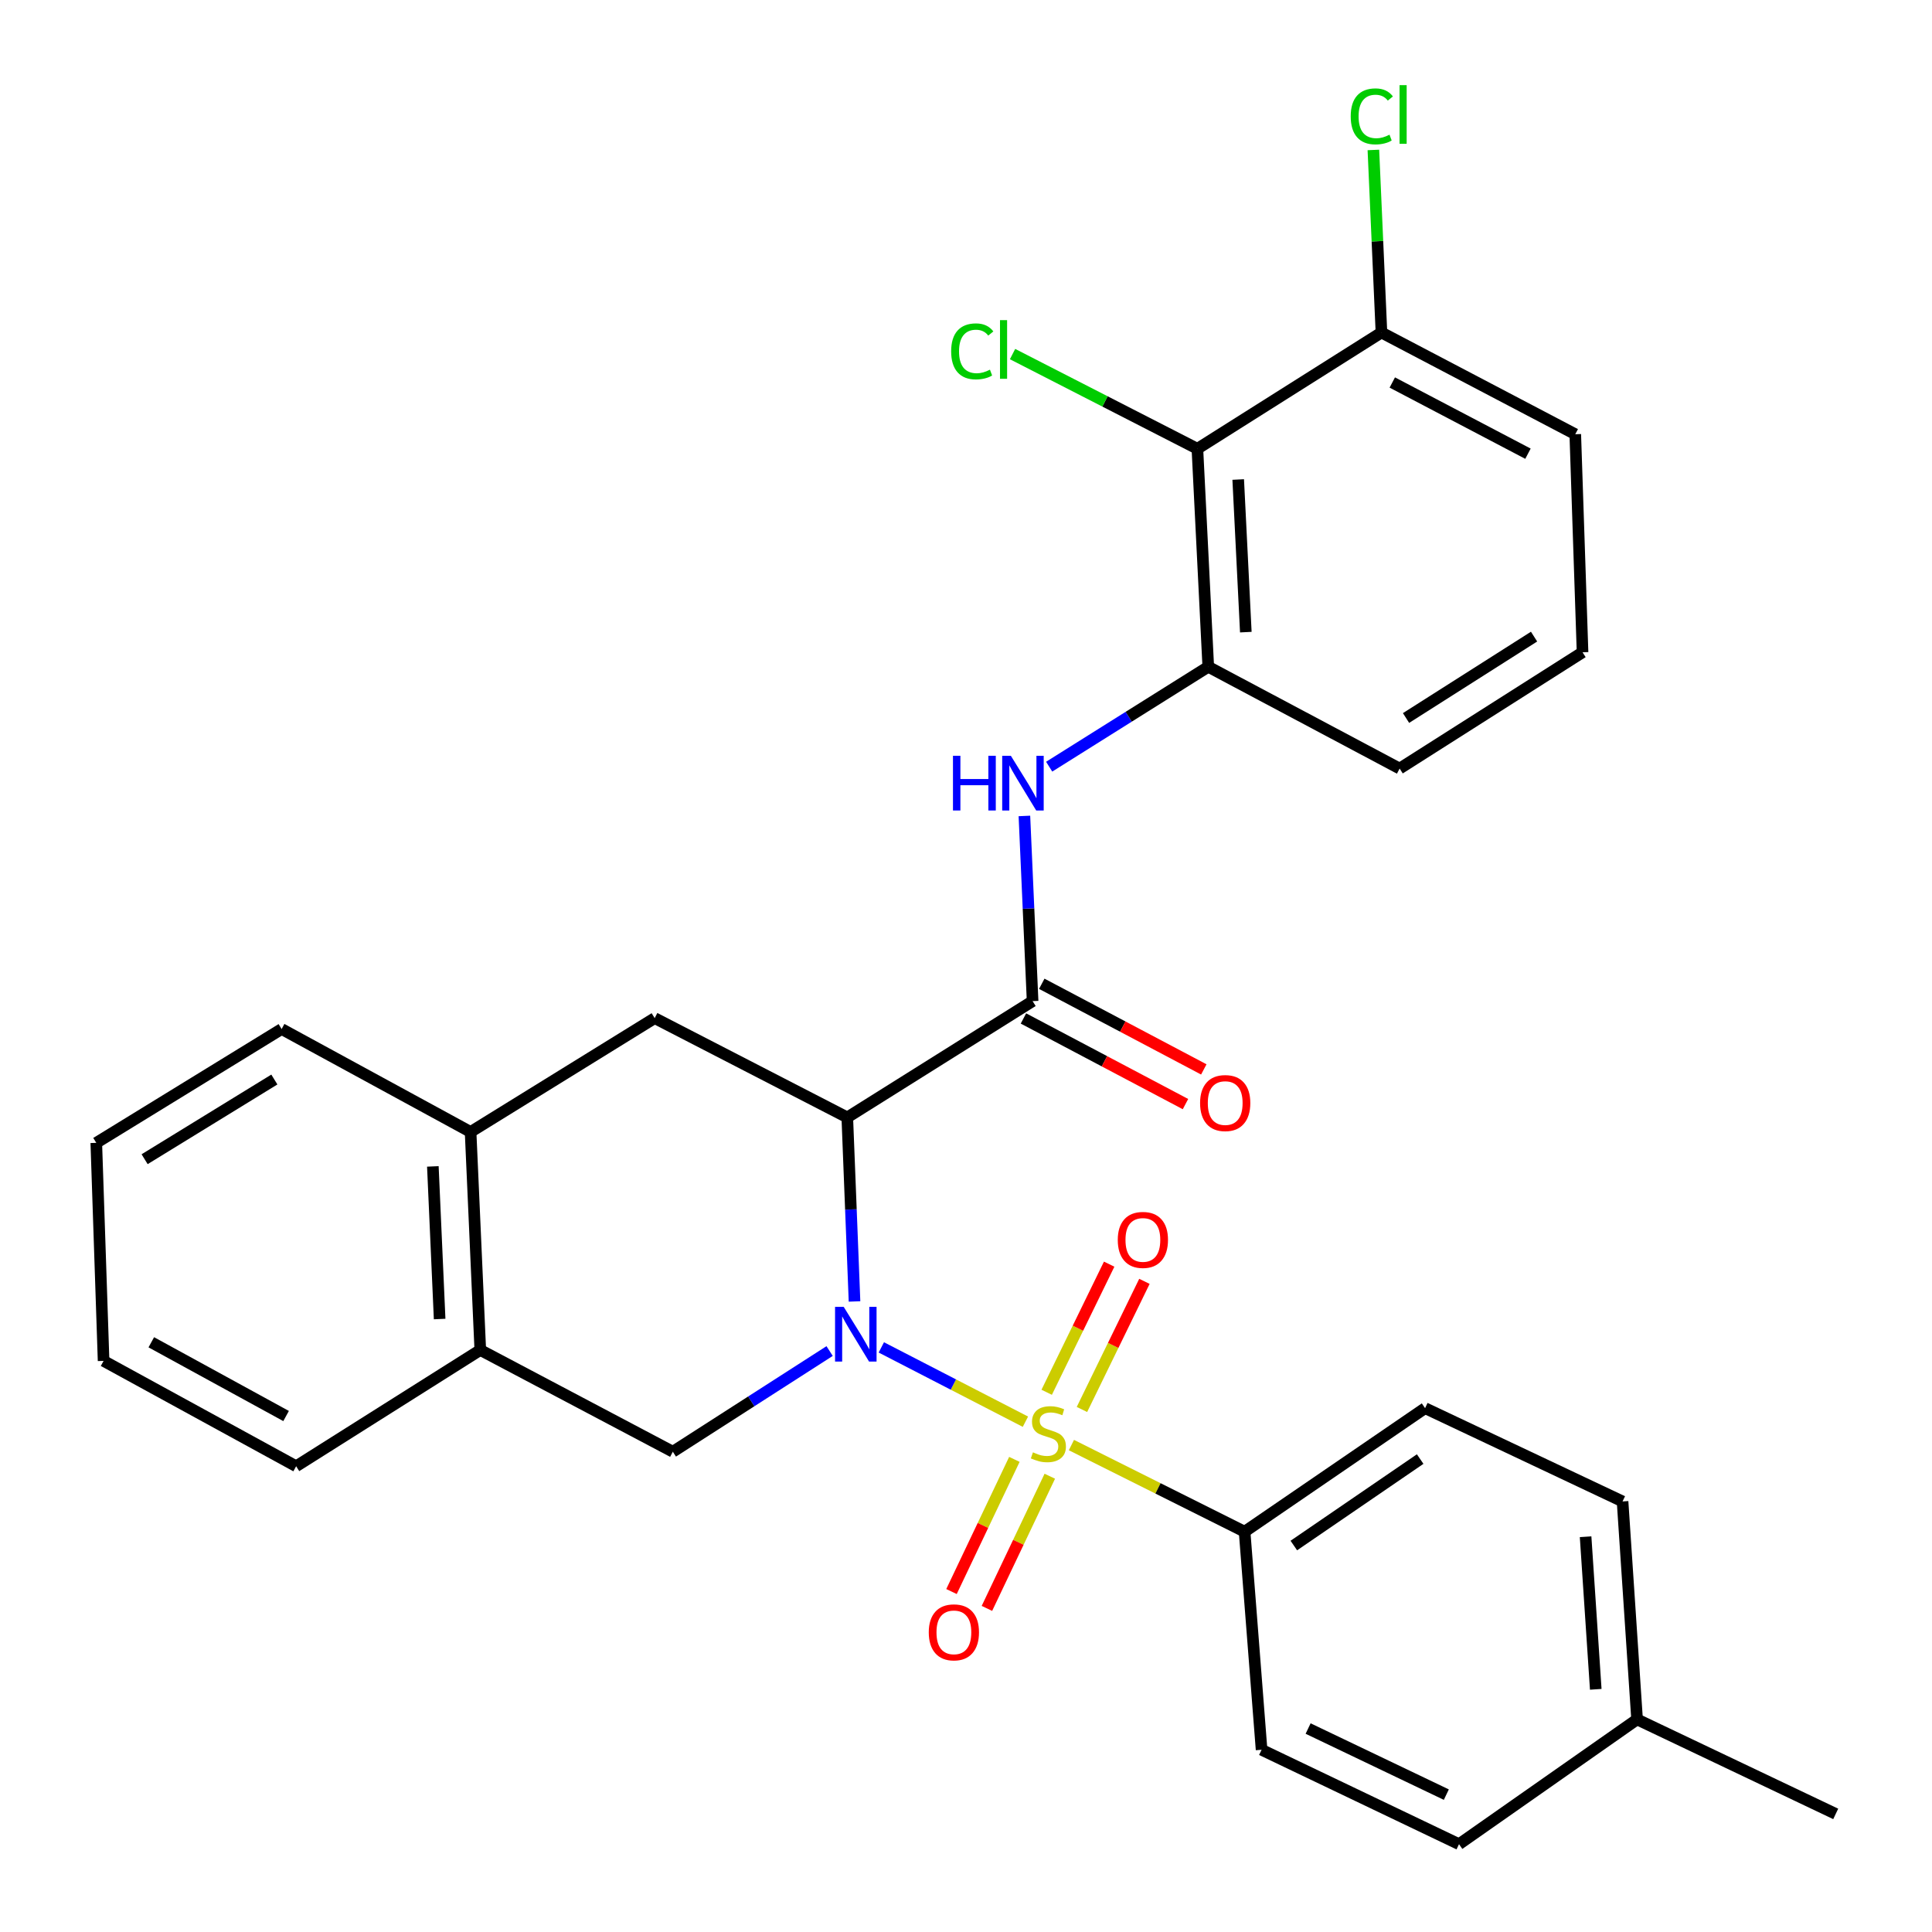 <?xml version='1.0' encoding='iso-8859-1'?>
<svg version='1.1' baseProfile='full'
              xmlns='http://www.w3.org/2000/svg'
                      xmlns:rdkit='http://www.rdkit.org/xml'
                      xmlns:xlink='http://www.w3.org/1999/xlink'
                  xml:space='preserve'
width='1000px' height='1000px' viewBox='0 0 1000 1000'>
<!-- END OF HEADER -->
<rect style='opacity:1.0;fill:#FFFFFF;stroke:none' width='1000' height='1000' x='0' y='0'> </rect>
<path class='bond-0' d='M 530.758,735.874 L 493.466,716.642' style='fill:none;fill-rule:evenodd;stroke:#CCCC00;stroke-width:6px;stroke-linecap:butt;stroke-linejoin:miter;stroke-opacity:1' />
<path class='bond-0' d='M 493.466,716.642 L 456.174,697.409' style='fill:none;fill-rule:evenodd;stroke:#0000FF;stroke-width:6px;stroke-linecap:butt;stroke-linejoin:miter;stroke-opacity:1' />
<path class='bond-8' d='M 554.561,747.965 L 599.382,770.383' style='fill:none;fill-rule:evenodd;stroke:#CCCC00;stroke-width:6px;stroke-linecap:butt;stroke-linejoin:miter;stroke-opacity:1' />
<path class='bond-8' d='M 599.382,770.383 L 644.203,792.801' style='fill:none;fill-rule:evenodd;stroke:#000000;stroke-width:6px;stroke-linecap:butt;stroke-linejoin:miter;stroke-opacity:1' />
<path class='bond-9' d='M 560.013,729.543 L 576.183,696.383' style='fill:none;fill-rule:evenodd;stroke:#CCCC00;stroke-width:6px;stroke-linecap:butt;stroke-linejoin:miter;stroke-opacity:1' />
<path class='bond-9' d='M 576.183,696.383 L 592.352,663.223' style='fill:none;fill-rule:evenodd;stroke:#FF0000;stroke-width:6px;stroke-linecap:butt;stroke-linejoin:miter;stroke-opacity:1' />
<path class='bond-9' d='M 541.762,720.643 L 557.931,687.483' style='fill:none;fill-rule:evenodd;stroke:#CCCC00;stroke-width:6px;stroke-linecap:butt;stroke-linejoin:miter;stroke-opacity:1' />
<path class='bond-9' d='M 557.931,687.483 L 574.101,654.324' style='fill:none;fill-rule:evenodd;stroke:#FF0000;stroke-width:6px;stroke-linecap:butt;stroke-linejoin:miter;stroke-opacity:1' />
<path class='bond-10' d='M 525.04,755.368 L 508.767,789.574' style='fill:none;fill-rule:evenodd;stroke:#CCCC00;stroke-width:6px;stroke-linecap:butt;stroke-linejoin:miter;stroke-opacity:1' />
<path class='bond-10' d='M 508.767,789.574 L 492.493,823.779' style='fill:none;fill-rule:evenodd;stroke:#FF0000;stroke-width:6px;stroke-linecap:butt;stroke-linejoin:miter;stroke-opacity:1' />
<path class='bond-10' d='M 543.376,764.091 L 527.103,798.297' style='fill:none;fill-rule:evenodd;stroke:#CCCC00;stroke-width:6px;stroke-linecap:butt;stroke-linejoin:miter;stroke-opacity:1' />
<path class='bond-10' d='M 527.103,798.297 L 510.829,832.503' style='fill:none;fill-rule:evenodd;stroke:#FF0000;stroke-width:6px;stroke-linecap:butt;stroke-linejoin:miter;stroke-opacity:1' />
<path class='bond-1' d='M 442.297,673.629 L 440.425,626.001' style='fill:none;fill-rule:evenodd;stroke:#0000FF;stroke-width:6px;stroke-linecap:butt;stroke-linejoin:miter;stroke-opacity:1' />
<path class='bond-1' d='M 440.425,626.001 L 438.553,578.374' style='fill:none;fill-rule:evenodd;stroke:#000000;stroke-width:6px;stroke-linecap:butt;stroke-linejoin:miter;stroke-opacity:1' />
<path class='bond-3' d='M 429.41,699.3 L 388.836,725.356' style='fill:none;fill-rule:evenodd;stroke:#0000FF;stroke-width:6px;stroke-linecap:butt;stroke-linejoin:miter;stroke-opacity:1' />
<path class='bond-3' d='M 388.836,725.356 L 348.261,751.411' style='fill:none;fill-rule:evenodd;stroke:#000000;stroke-width:6px;stroke-linecap:butt;stroke-linejoin:miter;stroke-opacity:1' />
<path class='bond-2' d='M 438.553,578.374 L 534.474,518.18' style='fill:none;fill-rule:evenodd;stroke:#000000;stroke-width:6px;stroke-linecap:butt;stroke-linejoin:miter;stroke-opacity:1' />
<path class='bond-5' d='M 438.553,578.374 L 338.864,526.979' style='fill:none;fill-rule:evenodd;stroke:#000000;stroke-width:6px;stroke-linecap:butt;stroke-linejoin:miter;stroke-opacity:1' />
<path class='bond-4' d='M 534.474,518.18 L 532.352,470.256' style='fill:none;fill-rule:evenodd;stroke:#000000;stroke-width:6px;stroke-linecap:butt;stroke-linejoin:miter;stroke-opacity:1' />
<path class='bond-4' d='M 532.352,470.256 L 530.229,422.332' style='fill:none;fill-rule:evenodd;stroke:#0000FF;stroke-width:6px;stroke-linecap:butt;stroke-linejoin:miter;stroke-opacity:1' />
<path class='bond-13' d='M 529.731,527.156 L 571.666,549.317' style='fill:none;fill-rule:evenodd;stroke:#000000;stroke-width:6px;stroke-linecap:butt;stroke-linejoin:miter;stroke-opacity:1' />
<path class='bond-13' d='M 571.666,549.317 L 613.601,571.478' style='fill:none;fill-rule:evenodd;stroke:#FF0000;stroke-width:6px;stroke-linecap:butt;stroke-linejoin:miter;stroke-opacity:1' />
<path class='bond-13' d='M 539.218,509.203 L 581.153,531.364' style='fill:none;fill-rule:evenodd;stroke:#000000;stroke-width:6px;stroke-linecap:butt;stroke-linejoin:miter;stroke-opacity:1' />
<path class='bond-13' d='M 581.153,531.364 L 623.088,553.525' style='fill:none;fill-rule:evenodd;stroke:#FF0000;stroke-width:6px;stroke-linecap:butt;stroke-linejoin:miter;stroke-opacity:1' />
<path class='bond-11' d='M 348.261,751.411 L 248.595,698.752' style='fill:none;fill-rule:evenodd;stroke:#000000;stroke-width:6px;stroke-linecap:butt;stroke-linejoin:miter;stroke-opacity:1' />
<path class='bond-7' d='M 543.048,396.829 L 584.223,370.98' style='fill:none;fill-rule:evenodd;stroke:#0000FF;stroke-width:6px;stroke-linecap:butt;stroke-linejoin:miter;stroke-opacity:1' />
<path class='bond-7' d='M 584.223,370.98 L 625.398,345.132' style='fill:none;fill-rule:evenodd;stroke:#000000;stroke-width:6px;stroke-linecap:butt;stroke-linejoin:miter;stroke-opacity:1' />
<path class='bond-31' d='M 338.864,526.979 L 243.575,585.899' style='fill:none;fill-rule:evenodd;stroke:#000000;stroke-width:6px;stroke-linecap:butt;stroke-linejoin:miter;stroke-opacity:1' />
<path class='bond-6' d='M 619.769,232.278 L 625.398,345.132' style='fill:none;fill-rule:evenodd;stroke:#000000;stroke-width:6px;stroke-linecap:butt;stroke-linejoin:miter;stroke-opacity:1' />
<path class='bond-6' d='M 640.893,248.195 L 644.834,327.192' style='fill:none;fill-rule:evenodd;stroke:#000000;stroke-width:6px;stroke-linecap:butt;stroke-linejoin:miter;stroke-opacity:1' />
<path class='bond-14' d='M 619.769,232.278 L 715.035,172.106' style='fill:none;fill-rule:evenodd;stroke:#000000;stroke-width:6px;stroke-linecap:butt;stroke-linejoin:miter;stroke-opacity:1' />
<path class='bond-17' d='M 619.769,232.278 L 571.932,207.773' style='fill:none;fill-rule:evenodd;stroke:#000000;stroke-width:6px;stroke-linecap:butt;stroke-linejoin:miter;stroke-opacity:1' />
<path class='bond-17' d='M 571.932,207.773 L 524.095,183.269' style='fill:none;fill-rule:evenodd;stroke:#00CC00;stroke-width:6px;stroke-linecap:butt;stroke-linejoin:miter;stroke-opacity:1' />
<path class='bond-22' d='M 625.398,345.132 L 724.455,397.802' style='fill:none;fill-rule:evenodd;stroke:#000000;stroke-width:6px;stroke-linecap:butt;stroke-linejoin:miter;stroke-opacity:1' />
<path class='bond-15' d='M 644.203,792.801 L 737.62,728.861' style='fill:none;fill-rule:evenodd;stroke:#000000;stroke-width:6px;stroke-linecap:butt;stroke-linejoin:miter;stroke-opacity:1' />
<path class='bond-15' d='M 669.685,799.966 L 735.076,755.208' style='fill:none;fill-rule:evenodd;stroke:#000000;stroke-width:6px;stroke-linecap:butt;stroke-linejoin:miter;stroke-opacity:1' />
<path class='bond-16' d='M 644.203,792.801 L 652.991,905.677' style='fill:none;fill-rule:evenodd;stroke:#000000;stroke-width:6px;stroke-linecap:butt;stroke-linejoin:miter;stroke-opacity:1' />
<path class='bond-12' d='M 248.595,698.752 L 243.575,585.899' style='fill:none;fill-rule:evenodd;stroke:#000000;stroke-width:6px;stroke-linecap:butt;stroke-linejoin:miter;stroke-opacity:1' />
<path class='bond-12' d='M 227.557,682.727 L 224.043,603.729' style='fill:none;fill-rule:evenodd;stroke:#000000;stroke-width:6px;stroke-linecap:butt;stroke-linejoin:miter;stroke-opacity:1' />
<path class='bond-25' d='M 248.595,698.752 L 153.283,758.924' style='fill:none;fill-rule:evenodd;stroke:#000000;stroke-width:6px;stroke-linecap:butt;stroke-linejoin:miter;stroke-opacity:1' />
<path class='bond-24' d='M 243.575,585.899 L 145.77,532.619' style='fill:none;fill-rule:evenodd;stroke:#000000;stroke-width:6px;stroke-linecap:butt;stroke-linejoin:miter;stroke-opacity:1' />
<path class='bond-18' d='M 715.035,172.106 L 712.948,124.861' style='fill:none;fill-rule:evenodd;stroke:#000000;stroke-width:6px;stroke-linecap:butt;stroke-linejoin:miter;stroke-opacity:1' />
<path class='bond-18' d='M 712.948,124.861 L 710.861,77.617' style='fill:none;fill-rule:evenodd;stroke:#00CC00;stroke-width:6px;stroke-linecap:butt;stroke-linejoin:miter;stroke-opacity:1' />
<path class='bond-33' d='M 715.035,172.106 L 815.356,224.754' style='fill:none;fill-rule:evenodd;stroke:#000000;stroke-width:6px;stroke-linecap:butt;stroke-linejoin:miter;stroke-opacity:1' />
<path class='bond-33' d='M 720.648,197.983 L 790.872,234.837' style='fill:none;fill-rule:evenodd;stroke:#000000;stroke-width:6px;stroke-linecap:butt;stroke-linejoin:miter;stroke-opacity:1' />
<path class='bond-20' d='M 737.62,728.861 L 839.835,777.143' style='fill:none;fill-rule:evenodd;stroke:#000000;stroke-width:6px;stroke-linecap:butt;stroke-linejoin:miter;stroke-opacity:1' />
<path class='bond-19' d='M 652.991,905.677 L 755.184,954.545' style='fill:none;fill-rule:evenodd;stroke:#000000;stroke-width:6px;stroke-linecap:butt;stroke-linejoin:miter;stroke-opacity:1' />
<path class='bond-19' d='M 677.08,894.688 L 748.615,928.896' style='fill:none;fill-rule:evenodd;stroke:#000000;stroke-width:6px;stroke-linecap:butt;stroke-linejoin:miter;stroke-opacity:1' />
<path class='bond-21' d='M 755.184,954.545 L 847.348,889.963' style='fill:none;fill-rule:evenodd;stroke:#000000;stroke-width:6px;stroke-linecap:butt;stroke-linejoin:miter;stroke-opacity:1' />
<path class='bond-30' d='M 839.835,777.143 L 847.348,889.963' style='fill:none;fill-rule:evenodd;stroke:#000000;stroke-width:6px;stroke-linecap:butt;stroke-linejoin:miter;stroke-opacity:1' />
<path class='bond-30' d='M 820.702,795.415 L 825.961,874.389' style='fill:none;fill-rule:evenodd;stroke:#000000;stroke-width:6px;stroke-linecap:butt;stroke-linejoin:miter;stroke-opacity:1' />
<path class='bond-27' d='M 847.348,889.963 L 950.162,938.876' style='fill:none;fill-rule:evenodd;stroke:#000000;stroke-width:6px;stroke-linecap:butt;stroke-linejoin:miter;stroke-opacity:1' />
<path class='bond-23' d='M 724.455,397.802 L 819.124,337.619' style='fill:none;fill-rule:evenodd;stroke:#000000;stroke-width:6px;stroke-linecap:butt;stroke-linejoin:miter;stroke-opacity:1' />
<path class='bond-23' d='M 727.762,371.639 L 794.03,329.51' style='fill:none;fill-rule:evenodd;stroke:#000000;stroke-width:6px;stroke-linecap:butt;stroke-linejoin:miter;stroke-opacity:1' />
<path class='bond-26' d='M 819.124,337.619 L 815.356,224.754' style='fill:none;fill-rule:evenodd;stroke:#000000;stroke-width:6px;stroke-linecap:butt;stroke-linejoin:miter;stroke-opacity:1' />
<path class='bond-32' d='M 145.77,532.619 L 49.838,591.539' style='fill:none;fill-rule:evenodd;stroke:#000000;stroke-width:6px;stroke-linecap:butt;stroke-linejoin:miter;stroke-opacity:1' />
<path class='bond-32' d='M 142.007,558.76 L 74.855,600.004' style='fill:none;fill-rule:evenodd;stroke:#000000;stroke-width:6px;stroke-linecap:butt;stroke-linejoin:miter;stroke-opacity:1' />
<path class='bond-29' d='M 153.283,758.924 L 53.617,704.393' style='fill:none;fill-rule:evenodd;stroke:#000000;stroke-width:6px;stroke-linecap:butt;stroke-linejoin:miter;stroke-opacity:1' />
<path class='bond-29' d='M 148.08,732.931 L 78.313,694.759' style='fill:none;fill-rule:evenodd;stroke:#000000;stroke-width:6px;stroke-linecap:butt;stroke-linejoin:miter;stroke-opacity:1' />
<path class='bond-28' d='M 49.838,591.539 L 53.617,704.393' style='fill:none;fill-rule:evenodd;stroke:#000000;stroke-width:6px;stroke-linecap:butt;stroke-linejoin:miter;stroke-opacity:1' />
<path  class='atom-0' d='M 534.642 751.723
Q 534.962 751.843, 536.282 752.403
Q 537.602 752.963, 539.042 753.323
Q 540.522 753.643, 541.962 753.643
Q 544.642 753.643, 546.202 752.363
Q 547.762 751.043, 547.762 748.763
Q 547.762 747.203, 546.962 746.243
Q 546.202 745.283, 545.002 744.763
Q 543.802 744.243, 541.802 743.643
Q 539.282 742.883, 537.762 742.163
Q 536.282 741.443, 535.202 739.923
Q 534.162 738.403, 534.162 735.843
Q 534.162 732.283, 536.562 730.083
Q 539.002 727.883, 543.802 727.883
Q 547.082 727.883, 550.802 729.443
L 549.882 732.523
Q 546.482 731.123, 543.922 731.123
Q 541.162 731.123, 539.642 732.283
Q 538.122 733.403, 538.162 735.363
Q 538.162 736.883, 538.922 737.803
Q 539.722 738.723, 540.842 739.243
Q 542.002 739.763, 543.922 740.363
Q 546.482 741.163, 548.002 741.963
Q 549.522 742.763, 550.602 744.403
Q 551.722 746.003, 551.722 748.763
Q 551.722 752.683, 549.082 754.803
Q 546.482 756.883, 542.122 756.883
Q 539.602 756.883, 537.682 756.323
Q 535.802 755.803, 533.562 754.883
L 534.642 751.723
' fill='#CCCC00'/>
<path  class='atom-1' d='M 436.704 676.436
L 445.984 691.436
Q 446.904 692.916, 448.384 695.596
Q 449.864 698.276, 449.944 698.436
L 449.944 676.436
L 453.704 676.436
L 453.704 704.756
L 449.824 704.756
L 439.864 688.356
Q 438.704 686.436, 437.464 684.236
Q 436.264 682.036, 435.904 681.356
L 435.904 704.756
L 432.224 704.756
L 432.224 676.436
L 436.704 676.436
' fill='#0000FF'/>
<path  class='atom-5' d='M 493.257 391.189
L 497.097 391.189
L 497.097 403.229
L 511.577 403.229
L 511.577 391.189
L 515.417 391.189
L 515.417 419.509
L 511.577 419.509
L 511.577 406.429
L 497.097 406.429
L 497.097 419.509
L 493.257 419.509
L 493.257 391.189
' fill='#0000FF'/>
<path  class='atom-5' d='M 523.217 391.189
L 532.497 406.189
Q 533.417 407.669, 534.897 410.349
Q 536.377 413.029, 536.457 413.189
L 536.457 391.189
L 540.217 391.189
L 540.217 419.509
L 536.337 419.509
L 526.377 403.109
Q 525.217 401.189, 523.977 398.989
Q 522.777 396.789, 522.417 396.109
L 522.417 419.509
L 518.737 419.509
L 518.737 391.189
L 523.217 391.189
' fill='#0000FF'/>
<path  class='atom-10' d='M 578.555 641.774
Q 578.555 634.974, 581.915 631.174
Q 585.275 627.374, 591.555 627.374
Q 597.835 627.374, 601.195 631.174
Q 604.555 634.974, 604.555 641.774
Q 604.555 648.654, 601.155 652.574
Q 597.755 656.454, 591.555 656.454
Q 585.315 656.454, 581.915 652.574
Q 578.555 648.694, 578.555 641.774
M 591.555 653.254
Q 595.875 653.254, 598.195 650.374
Q 600.555 647.454, 600.555 641.774
Q 600.555 636.214, 598.195 633.414
Q 595.875 630.574, 591.555 630.574
Q 587.235 630.574, 584.875 633.374
Q 582.555 636.174, 582.555 641.774
Q 582.555 647.494, 584.875 650.374
Q 587.235 653.254, 591.555 653.254
' fill='#FF0000'/>
<path  class='atom-11' d='M 480.728 844.897
Q 480.728 838.097, 484.088 834.297
Q 487.448 830.497, 493.728 830.497
Q 500.008 830.497, 503.368 834.297
Q 506.728 838.097, 506.728 844.897
Q 506.728 851.777, 503.328 855.697
Q 499.928 859.577, 493.728 859.577
Q 487.488 859.577, 484.088 855.697
Q 480.728 851.817, 480.728 844.897
M 493.728 856.377
Q 498.048 856.377, 500.368 853.497
Q 502.728 850.577, 502.728 844.897
Q 502.728 839.337, 500.368 836.537
Q 498.048 833.697, 493.728 833.697
Q 489.408 833.697, 487.048 836.497
Q 484.728 839.297, 484.728 844.897
Q 484.728 850.617, 487.048 853.497
Q 489.408 856.377, 493.728 856.377
' fill='#FF0000'/>
<path  class='atom-14' d='M 621.163 570.941
Q 621.163 564.141, 624.523 560.341
Q 627.883 556.541, 634.163 556.541
Q 640.443 556.541, 643.803 560.341
Q 647.163 564.141, 647.163 570.941
Q 647.163 577.821, 643.763 581.741
Q 640.363 585.621, 634.163 585.621
Q 627.923 585.621, 624.523 581.741
Q 621.163 577.861, 621.163 570.941
M 634.163 582.421
Q 638.483 582.421, 640.803 579.541
Q 643.163 576.621, 643.163 570.941
Q 643.163 565.381, 640.803 562.581
Q 638.483 559.741, 634.163 559.741
Q 629.843 559.741, 627.483 562.541
Q 625.163 565.341, 625.163 570.941
Q 625.163 576.661, 627.483 579.541
Q 629.843 582.421, 634.163 582.421
' fill='#FF0000'/>
<path  class='atom-18' d='M 492.317 181.863
Q 492.317 174.823, 495.597 171.143
Q 498.917 167.423, 505.197 167.423
Q 511.037 167.423, 514.157 171.543
L 511.517 173.703
Q 509.237 170.703, 505.197 170.703
Q 500.917 170.703, 498.637 173.583
Q 496.397 176.423, 496.397 181.863
Q 496.397 187.463, 498.717 190.343
Q 501.077 193.223, 505.637 193.223
Q 508.757 193.223, 512.397 191.343
L 513.517 194.343
Q 512.037 195.303, 509.797 195.863
Q 507.557 196.423, 505.077 196.423
Q 498.917 196.423, 495.597 192.663
Q 492.317 188.903, 492.317 181.863
' fill='#00CC00'/>
<path  class='atom-18' d='M 517.597 165.703
L 521.277 165.703
L 521.277 196.063
L 517.597 196.063
L 517.597 165.703
' fill='#00CC00'/>
<path  class='atom-19' d='M 699.129 60.233
Q 699.129 53.193, 702.409 49.513
Q 705.729 45.793, 712.009 45.793
Q 717.849 45.793, 720.969 49.913
L 718.329 52.073
Q 716.049 49.073, 712.009 49.073
Q 707.729 49.073, 705.449 51.953
Q 703.209 54.793, 703.209 60.233
Q 703.209 65.833, 705.529 68.713
Q 707.889 71.593, 712.449 71.593
Q 715.569 71.593, 719.209 69.713
L 720.329 72.713
Q 718.849 73.673, 716.609 74.233
Q 714.369 74.793, 711.889 74.793
Q 705.729 74.793, 702.409 71.033
Q 699.129 67.273, 699.129 60.233
' fill='#00CC00'/>
<path  class='atom-19' d='M 724.409 44.073
L 728.089 44.073
L 728.089 74.433
L 724.409 74.433
L 724.409 44.073
' fill='#00CC00'/>
</svg>
